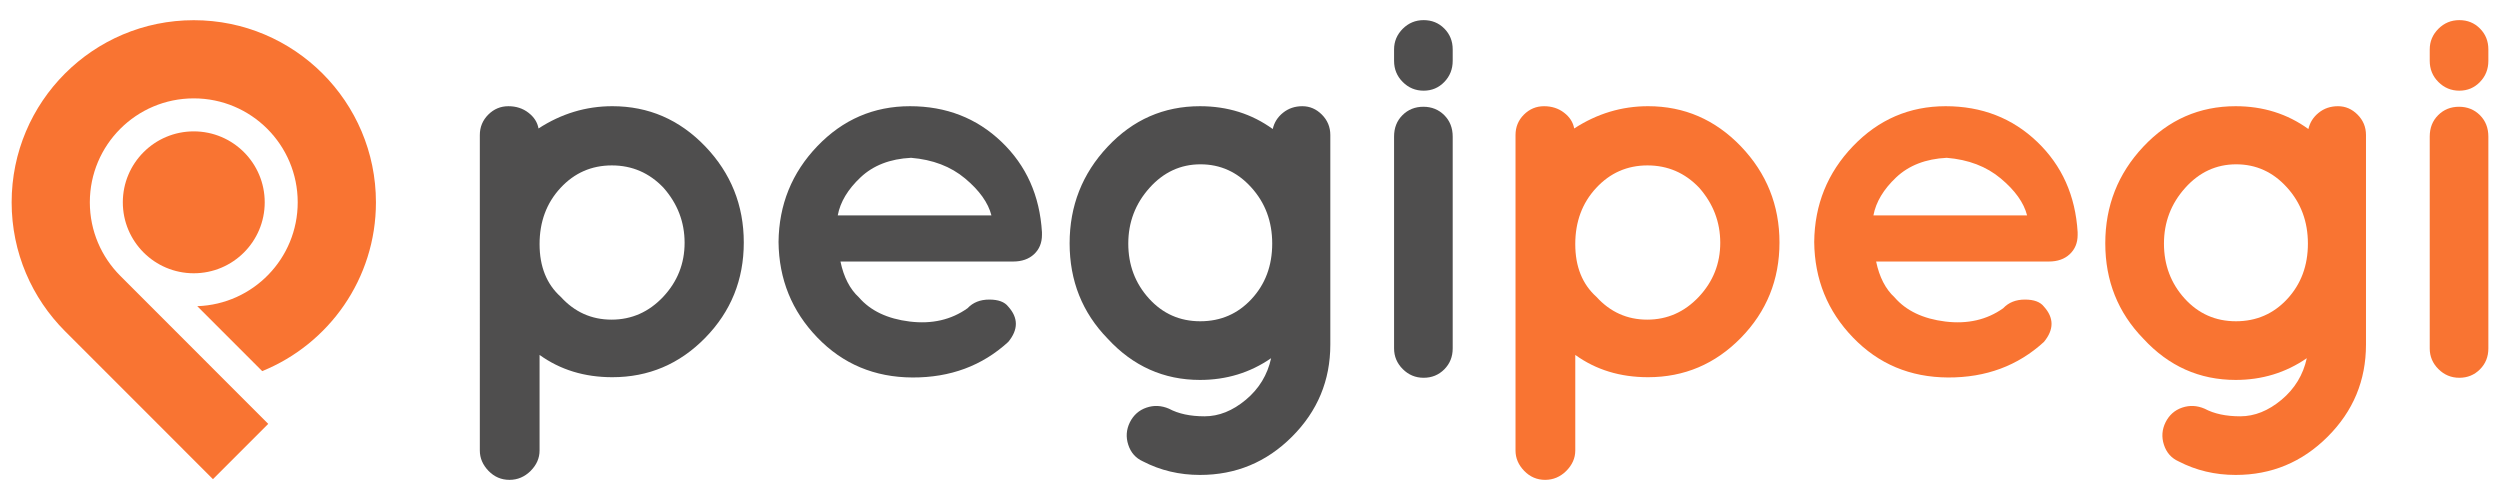 <?xml version="1.0" encoding="utf-8"?>
<!-- Generator: Adobe Illustrator 16.0.0, SVG Export Plug-In . SVG Version: 6.00 Build 0)  -->
<!DOCTYPE svg PUBLIC "-//W3C//DTD SVG 1.1//EN" "http://www.w3.org/Graphics/SVG/1.1/DTD/svg11.dtd">
<svg version="1.1" id="Layer_1" xmlns="http://www.w3.org/2000/svg" xmlns:xlink="http://www.w3.org/1999/xlink" x="0px" y="0px"
	 width="250px" height="50px" viewBox="0 0 250 50" enable-background="new 0 0 250 50" xml:space="preserve">
<g>
	<g>
		<path fill="#F97432" d="M19.377,2.02c-10.06,0-18.213,8.153-18.213,18.213c0,5.029,2.038,9.582,5.333,12.881l0,0l14.799,14.803
			l5.528-5.529l0,0L12.028,27.582l0,0c-1.88-1.881-3.045-4.479-3.045-7.35c0-5.742,4.654-10.395,10.395-10.395
			c5.741,0,10.393,4.652,10.393,10.395c0,5.623-4.463,10.199-10.044,10.385l6.492,6.494c6.668-2.705,11.375-9.24,11.375-16.879
			C37.592,10.173,29.434,2.02,19.377,2.02z"/>
		<circle fill="#F97432" cx="19.377" cy="20.232" r="7.095"/>
	</g>
	<path fill="#4F4E4E" d="M53.063,47.09c-0.599,0.594-1.305,0.896-2.115,0.896c-0.822,0-1.517-0.303-2.095-0.896
		c-0.579-0.6-0.87-1.277-0.87-2.035V13.5c0-0.795,0.284-1.476,0.845-2.039c0.561-0.559,1.23-0.84,2.01-0.84
		c0.777,0,1.446,0.217,2.007,0.652c0.563,0.432,0.898,0.959,1.006,1.575c2.281-1.483,4.744-2.228,7.383-2.228
		c3.621,0,6.716,1.338,9.29,4.018c2.569,2.682,3.855,5.889,3.855,9.613c0,3.73-1.287,6.906-3.855,9.531
		c-2.573,2.629-5.669,3.939-9.29,3.939c-2.787,0-5.209-0.74-7.277-2.229v9.561C53.958,45.812,53.659,46.49,53.063,47.09z
		 M66.342,18.766c-1.413-1.48-3.133-2.225-5.159-2.225c-2.03,0-3.741,0.749-5.136,2.255c-1.392,1.501-2.09,3.376-2.09,5.618
		c0,2.248,0.708,4.004,2.119,5.271c1.377,1.516,3.069,2.279,5.078,2.279c2.01,0,3.731-0.764,5.161-2.279
		c1.429-1.525,2.145-3.322,2.145-5.408C68.459,22.198,67.754,20.361,66.342,18.766z"/>
	<path fill="#4F4E4E" d="M104.196,23.492c0,0.797-0.267,1.439-0.791,1.928c-0.524,0.488-1.221,0.732-2.089,0.732h-17.27
		c0.325,1.559,0.94,2.752,1.845,3.586c1.159,1.34,2.852,2.143,5.08,2.416c2.229,0.271,4.153-0.174,5.783-1.33
		c0.542-0.578,1.265-0.867,2.173-0.867c0.904,0,1.538,0.234,1.899,0.705c1.014,1.119,1.014,2.301,0,3.529
		c-2.604,2.387-5.802,3.574-9.586,3.557c-3.785-0.018-6.952-1.346-9.503-3.992c-2.551-2.643-3.845-5.828-3.883-9.557
		c0.038-3.729,1.333-6.925,3.883-9.586c2.552-2.659,5.638-3.992,9.259-3.992c3.621,0,6.671,1.188,9.154,3.56
		c2.478,2.369,3.827,5.382,4.046,9.04V23.492z M91.107,15.781c-2.102,0.105-3.784,0.76-5.051,1.955
		c-1.269,1.195-2.031,2.461-2.281,3.802h15.367c-0.322-1.265-1.204-2.499-2.634-3.693C95.077,16.648,93.279,15.961,91.107,15.781z"
		/>
	<path fill="#4F4E4E" d="M110.766,33.865c-2.537-2.605-3.804-5.783-3.804-9.532c0-3.748,1.267-6.968,3.804-9.664
		c2.532-2.7,5.611-4.048,9.232-4.048c2.751,0,5.176,0.762,7.276,2.283c0.145-0.65,0.488-1.199,1.032-1.631
		c0.542-0.436,1.187-0.652,1.929-0.652c0.741,0,1.394,0.281,1.952,0.84c0.56,0.563,0.845,1.244,0.845,2.039v20.961
		c0,3.588-1.278,6.656-3.829,9.207c-2.551,2.553-5.621,3.826-9.205,3.826c-2.064,0-3.963-0.453-5.703-1.355
		c-0.725-0.326-1.214-0.877-1.467-1.656c-0.254-0.777-0.198-1.527,0.161-2.256c0.365-0.723,0.917-1.213,1.66-1.465
		c0.741-0.254,1.493-0.217,2.25,0.109c0.941,0.506,2.129,0.76,3.558,0.76c1.431,0,2.807-0.551,4.128-1.654
		c1.322-1.105,2.163-2.492,2.527-4.158c-2.102,1.451-4.473,2.174-7.115,2.174C116.376,37.992,113.298,36.615,110.766,33.865z
		 M112.828,24.36c0,2.138,0.688,3.964,2.065,5.487c1.375,1.52,3.085,2.279,5.13,2.279c2.05,0,3.757-0.742,5.132-2.225
		c1.376-1.484,2.066-3.332,2.066-5.542c0-2.208-0.697-4.081-2.093-5.617c-1.394-1.543-3.088-2.31-5.077-2.31
		c-1.993,0-3.695,0.786-5.105,2.362C113.536,20.369,112.828,22.223,112.828,24.36z"/>
	<g>
		<path fill="#4F4E4E" d="M145.27,4.941v1.143c0,0.832-0.282,1.539-0.841,2.115c-0.562,0.58-1.248,0.869-2.066,0.869
			c-0.815,0-1.51-0.289-2.09-0.869c-0.577-0.576-0.866-1.283-0.866-2.115V4.941c0-0.793,0.289-1.482,0.866-2.062
			c0.58-0.577,1.274-0.866,2.09-0.866c0.818,0,1.504,0.275,2.066,0.84C144.987,3.414,145.27,4.111,145.27,4.941z"/>
		<path fill="#4F4E4E" d="M140.245,11.518c0.56-0.559,1.259-0.842,2.09-0.842c0.836,0,1.531,0.283,2.094,0.842
			c0.559,0.563,0.841,1.275,0.841,2.146v21.179c0,0.834-0.282,1.529-0.841,2.092c-0.562,0.562-1.248,0.842-2.066,0.842
			c-0.815,0-1.51-0.291-2.09-0.871c-0.577-0.576-0.866-1.268-0.866-2.062V13.663C139.406,12.793,139.683,12.081,140.245,11.518z"/>
	</g>
	<g>
		<path fill="#F97432" d="M156.629,47.09c-0.597,0.594-1.303,0.896-2.115,0.896c-0.819,0-1.516-0.303-2.092-0.896
			c-0.581-0.6-0.87-1.277-0.87-2.035V13.5c0-0.795,0.277-1.476,0.84-2.039c0.564-0.559,1.231-0.84,2.011-0.84
			c0.777,0,1.449,0.217,2.009,0.652c0.563,0.432,0.898,0.959,1.007,1.575c2.28-1.483,4.743-2.228,7.387-2.228
			c3.616,0,6.712,1.338,9.287,4.018c2.567,2.682,3.855,5.889,3.855,9.613c0,3.73-1.288,6.906-3.855,9.531
			c-2.575,2.629-5.671,3.939-9.287,3.939c-2.79,0-5.213-0.74-7.278-2.229v9.561C157.526,45.812,157.225,46.49,156.629,47.09z
			 M169.91,18.766c-1.412-1.48-3.135-2.225-5.161-2.225c-2.029,0-3.738,0.749-5.133,2.255c-1.395,1.501-2.09,3.376-2.09,5.618
			c0,2.248,0.706,4.004,2.116,5.271c1.377,1.516,3.069,2.279,5.079,2.279s3.729-0.764,5.159-2.279
			c1.428-1.525,2.145-3.322,2.145-5.408C172.025,22.198,171.319,20.361,169.91,18.766z"/>
		<path fill="#F97432" d="M207.764,23.492c0,0.797-0.267,1.439-0.792,1.928s-1.223,0.732-2.087,0.732h-17.272
			c0.323,1.559,0.941,2.752,1.845,3.586c1.16,1.34,2.853,2.143,5.079,2.416c2.229,0.271,4.155-0.174,5.783-1.33
			c0.541-0.578,1.268-0.867,2.174-0.867c0.904,0,1.538,0.234,1.9,0.705c1.015,1.119,1.015,2.301,0,3.529
			c-2.606,2.387-5.805,3.574-9.586,3.557c-3.786-0.018-6.954-1.346-9.504-3.992c-2.554-2.643-3.846-5.828-3.882-9.557
			c0.036-3.729,1.328-6.925,3.882-9.586c2.55-2.659,5.64-3.992,9.26-3.992s6.67,1.188,9.153,3.56
			c2.476,2.369,3.828,5.382,4.047,9.04V23.492z M194.675,15.781c-2.104,0.105-3.787,0.76-5.056,1.955
			c-1.265,1.195-2.025,2.461-2.277,3.802h15.366c-0.321-1.265-1.201-2.499-2.633-3.693
			C198.647,16.648,196.848,15.961,194.675,15.781z"/>
		<path fill="#F97432" d="M214.332,33.865c-2.535-2.605-3.804-5.783-3.804-9.532c0-3.748,1.269-6.968,3.804-9.664
			c2.532-2.7,5.61-4.048,9.235-4.048c2.748,0,5.169,0.762,7.272,2.283c0.148-0.65,0.491-1.199,1.035-1.631
			c0.538-0.436,1.185-0.652,1.926-0.652s1.396,0.281,1.953,0.84c0.562,0.563,0.845,1.244,0.845,2.039v20.961
			c0,3.588-1.276,6.656-3.83,9.207c-2.553,2.553-5.622,3.826-9.201,3.826c-2.068,0-3.966-0.453-5.706-1.355
			c-0.727-0.326-1.212-0.877-1.466-1.656c-0.255-0.777-0.197-1.527,0.161-2.256c0.364-0.723,0.915-1.213,1.657-1.465
			c0.743-0.254,1.495-0.217,2.251,0.109c0.945,0.506,2.131,0.76,3.562,0.76c1.431,0,2.806-0.551,4.127-1.654
			c1.32-1.105,2.163-2.492,2.525-4.158c-2.102,1.451-4.475,2.174-7.112,2.174C219.942,37.992,216.864,36.615,214.332,33.865z
			 M216.396,24.36c0,2.138,0.688,3.964,2.062,5.487c1.379,1.52,3.089,2.279,5.133,2.279c2.047,0,3.757-0.742,5.132-2.225
			c1.377-1.484,2.067-3.332,2.067-5.542c0-2.208-0.701-4.081-2.094-5.617c-1.396-1.543-3.085-2.31-5.076-2.31
			c-1.992,0-3.693,0.786-5.105,2.362C217.103,20.369,216.396,22.223,216.396,24.36z"/>
		<g>
			<path fill="#F97432" d="M248.836,4.941v1.143c0,0.832-0.279,1.539-0.841,2.115c-0.561,0.58-1.247,0.869-2.063,0.869
				s-1.513-0.289-2.092-0.869c-0.578-0.576-0.867-1.283-0.867-2.115V4.941c0-0.793,0.289-1.482,0.867-2.062
				c0.579-0.577,1.275-0.866,2.092-0.866s1.503,0.275,2.063,0.84C248.557,3.414,248.836,4.111,248.836,4.941z"/>
			<path fill="#F97432" d="M243.813,11.518c0.559-0.559,1.257-0.842,2.089-0.842s1.532,0.283,2.093,0.842
				c0.562,0.563,0.841,1.275,0.841,2.146v21.179c0,0.834-0.279,1.529-0.841,2.092c-0.561,0.562-1.247,0.842-2.063,0.842
				s-1.513-0.291-2.092-0.871c-0.578-0.576-0.867-1.268-0.867-2.062V13.663C242.973,12.793,243.249,12.081,243.813,11.518z"/>
		</g>
	</g>
</g>
</svg>
